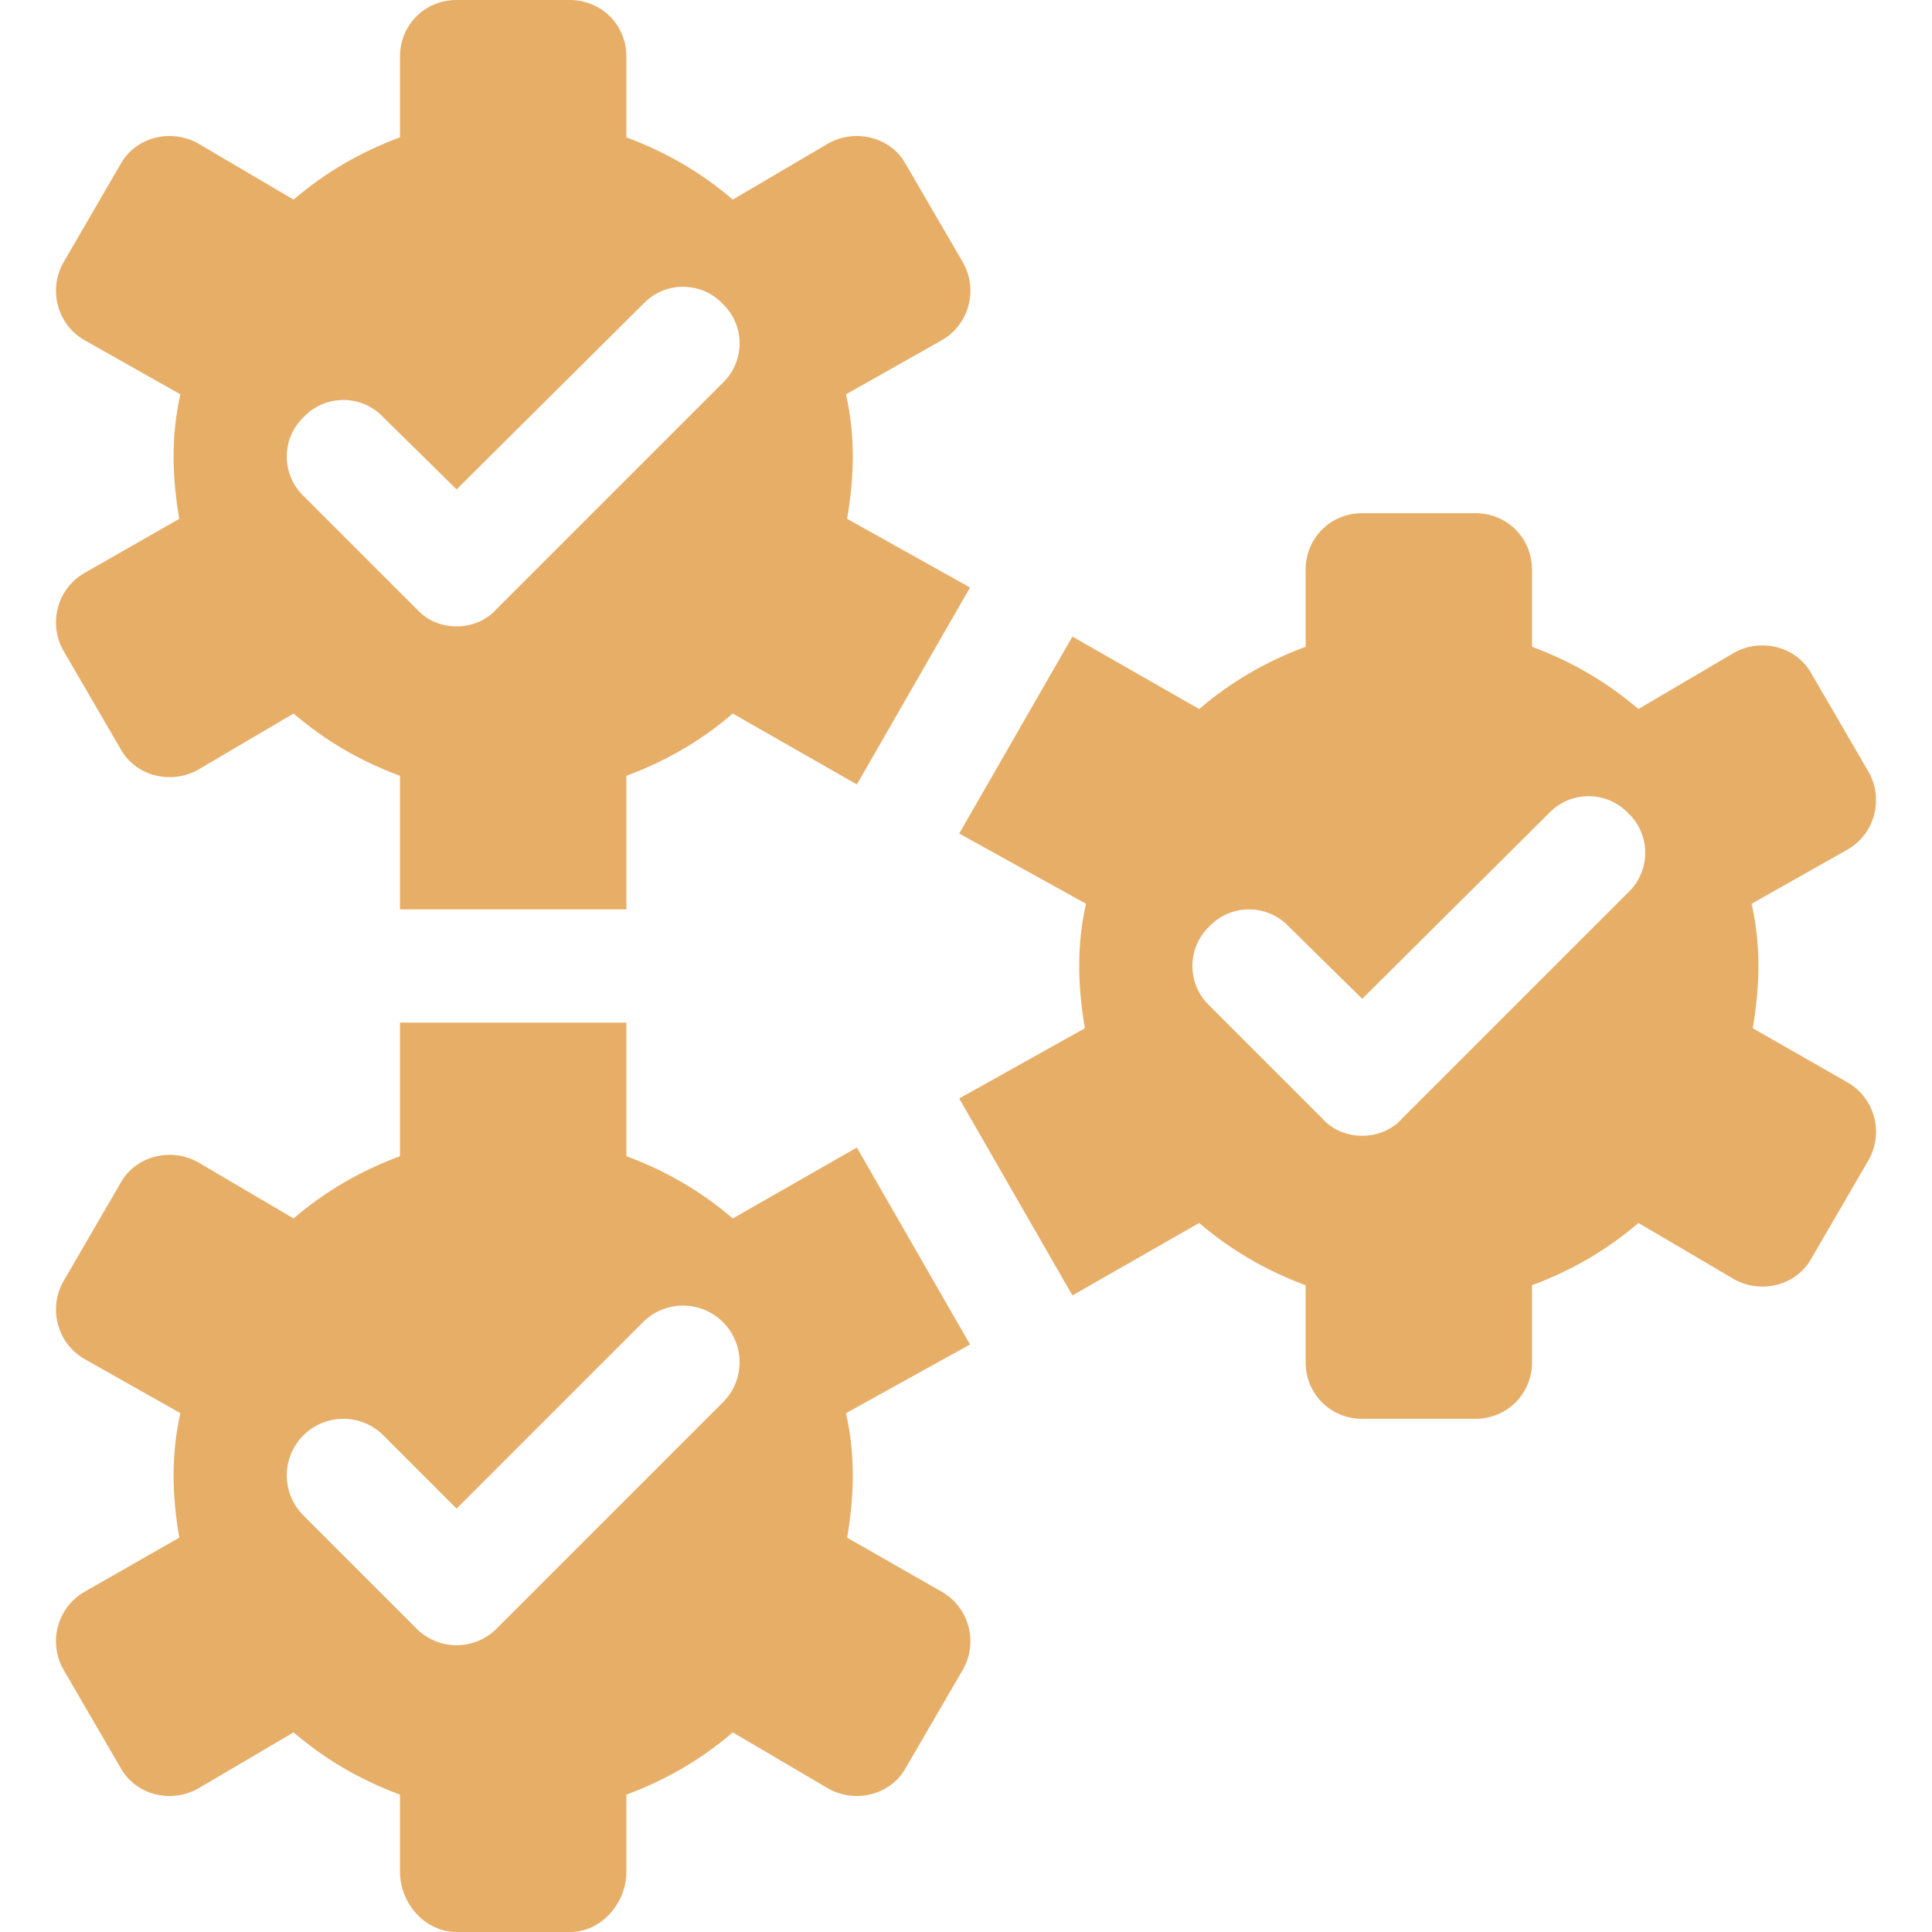 <?xml version="1.0" encoding="UTF-8"?>
<svg xmlns="http://www.w3.org/2000/svg" xmlns:xlink="http://www.w3.org/1999/xlink" xmlns:svgjs="http://svgjs.com/svgjs" version="1.1" width="512" height="512" x="0" y="0" viewBox="0 0 512 512" style="enable-background:new 0 0 512 512" xml:space="preserve" class="">
  <g>
<g xmlns="http://www.w3.org/2000/svg">
	<path d="M495.099,204.399l-15-25.8c-3.898-7.2-13.198-9.6-20.4-5.7l-25.499,15c-8.401-7.2-17.701-12.599-28.2-16.5V151   c0-8.401-6.599-15-15-15h-30c-8.401,0-15,6.599-15,15v20.4c-10.499,3.9-19.799,9.3-28.2,16.5l-33.6-19.2l-30,52.2l33.6,18.602   c-1.199,5.4-1.8,10.8-1.8,16.5s0.601,11.1,1.5,16.5l-33.3,18.6l30,52.2l33.6-19.2c8.401,7.202,17.701,12.601,28.2,16.501V361   c0,8.399,6.599,15,15,15h30c8.401,0,15-6.601,15-15v-20.4c10.499-3.9,19.799-9.3,28.2-16.501l25.499,15   c7.202,3.9,16.501,1.501,20.4-5.7l15-25.8c4.2-7.2,1.802-16.5-5.4-20.7L464.5,272.5c0.899-5.4,1.5-10.8,1.5-16.5   s-0.601-11.1-1.8-16.5l25.499-14.401C496.901,220.899,499.3,211.599,495.099,204.399z M431.499,236.499l-60,60   C368.8,299.5,364.9,301,361,301s-7.8-1.5-10.499-4.501l-30-30c-6-5.7-6-15.3,0-21c5.7-5.999,15.298-5.999,20.999,0l19.501,19.2   l49.501-49.2c5.7-5.999,15.298-5.999,20.999,0C437.5,221.199,437.5,230.799,431.499,236.499z" fill="#e7ae68" data-original="#000000" style="" class=""></path>
	<path d="M227.08,304.111l-32.88,18.788c-8.401-7.2-17.701-12.599-28.2-16.5V271h-60v35.4c-10.499,3.9-19.799,9.3-28.2,16.5   l-25.499-15c-7.202-3.9-16.501-1.5-20.4,5.7l-15,25.8c-4.2,7.2-1.802,16.5,5.4,20.7L47.8,374.5c-1.199,5.4-1.8,10.8-1.8,16.5   s0.601,11.1,1.5,16.5l-25.199,14.399c-7.202,4.2-9.6,13.5-5.4,20.7l15,25.8c3.898,7.202,13.198,9.6,20.4,5.7l25.499-15   C86.201,466.3,95.501,471.7,106,475.6V496c0,8.399,6.599,16,15,16h30c8.401,0,15-7.601,15-16v-20.4   c10.499-3.9,19.799-9.3,28.2-16.501l25.499,15c7.202,3.9,16.501,1.501,20.4-5.7l15-25.8c4.2-7.2,1.802-16.5-5.4-20.7L224.5,407.5   c0.899-5.4,1.5-10.8,1.5-16.5s-0.601-11.1-1.8-16.5l32.867-18.195L227.08,304.111z M191.605,371.605l-60,60   c-2.93,2.93-6.768,4.395-10.605,4.395s-7.676-1.465-10.605-4.395l-30-30c-5.859-5.859-5.859-15.352,0-21.211s15.352-5.859,21.211,0   L121,399.789l49.395-49.395c5.859-5.859,15.352-5.859,21.211,0S197.465,365.746,191.605,371.605z" fill="#e7ae68" data-original="#000000" style="" class=""></path>
	<path d="M166,241v-35.4c10.499-3.9,19.799-9.3,28.2-16.501l32.882,18.79l29.987-52.198L224.5,137.5c0.899-5.4,1.5-10.8,1.5-16.5   s-0.601-11.1-1.8-16.5l25.499-14.401c7.202-4.2,9.6-13.5,5.4-20.7l-15-25.8c-3.898-7.2-13.198-9.6-20.4-5.7l-25.499,15   c-8.401-7.2-17.701-12.599-28.2-16.5V15c0-8.401-6.599-15-15-15h-30c-8.401,0-15,6.599-15,15v21.4   c-10.499,3.9-19.799,9.3-28.2,16.5l-25.499-15c-7.202-3.9-16.501-1.5-20.4,5.7l-15,25.8c-4.2,7.2-1.802,16.5,5.4,20.7L47.8,104.5   c-1.199,5.4-1.8,10.8-1.8,16.5s0.601,11.1,1.5,16.5l-25.199,14.399c-7.202,4.2-9.6,13.5-5.4,20.7l15,25.8   c3.898,7.202,13.198,9.6,20.4,5.7l25.499-15C86.201,196.3,95.501,201.7,106,205.6V241H166z M80.501,131.499c-6-5.7-6-15.3,0-21   c5.7-5.999,15.298-5.999,20.999,0l19.501,19.2l49.501-49.2c5.7-5.999,15.298-5.999,20.999,0c6,5.7,6,15.3,0,21l-60,60   C128.8,164.5,124.9,166,121,166s-7.8-1.5-10.499-4.501L80.501,131.499z" fill="#e7ae68" data-original="#000000" style="" class=""></path>
</g>















</g>
</svg>

